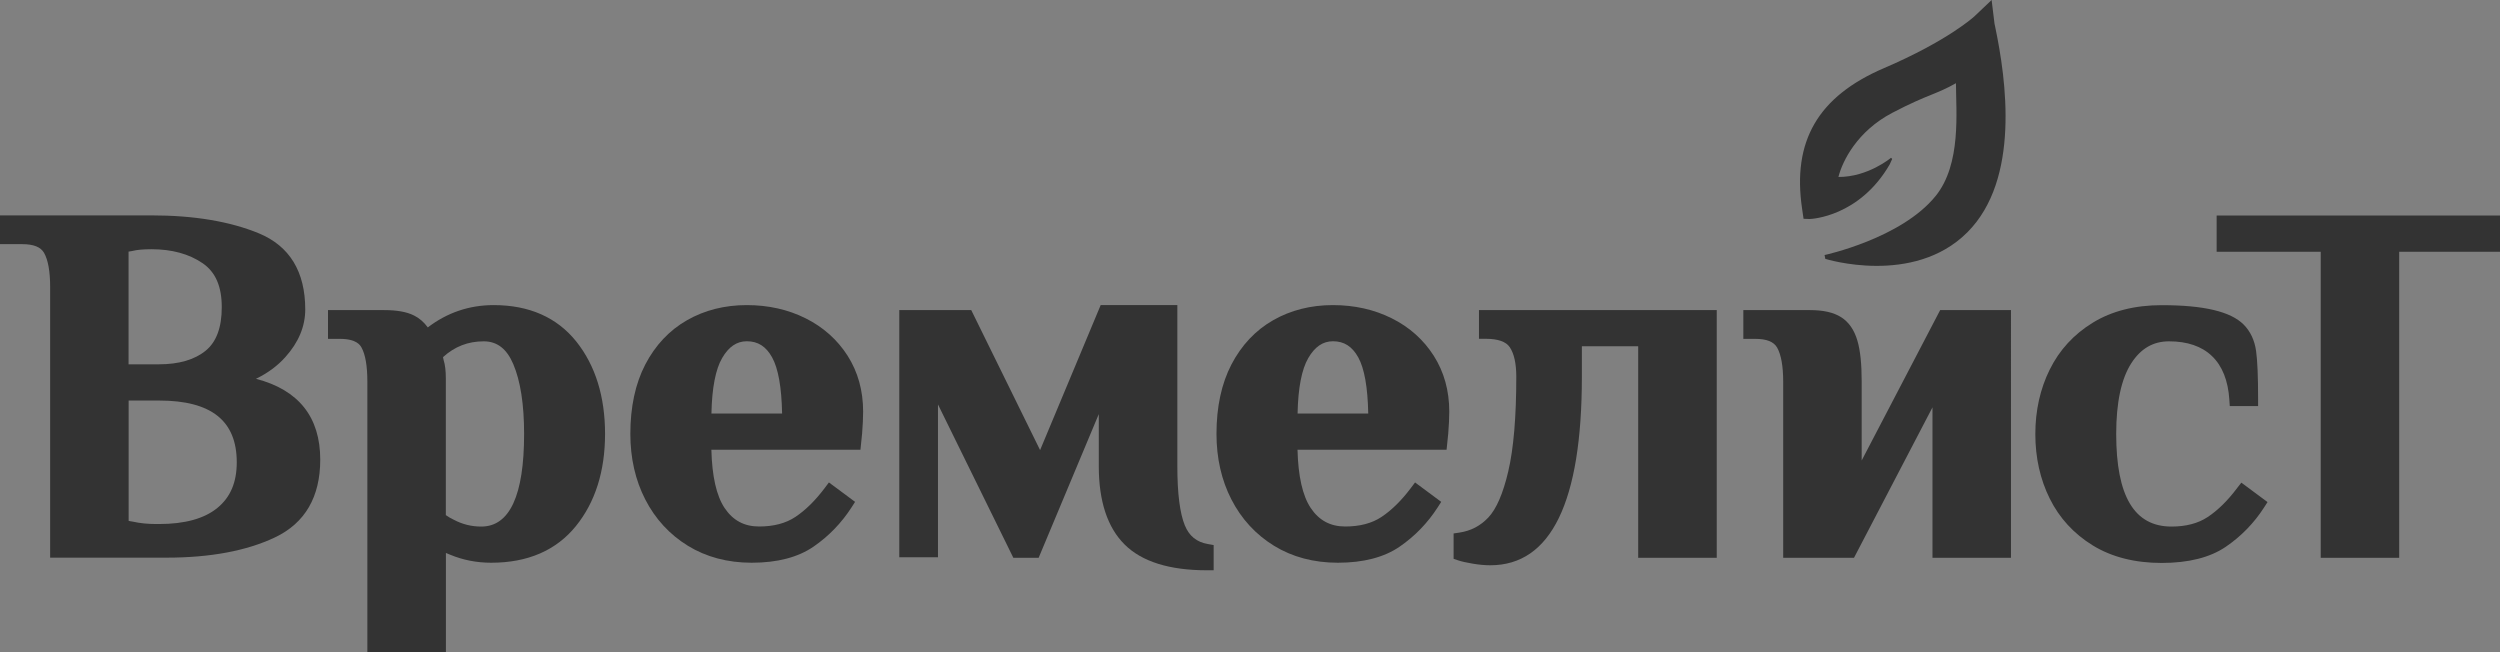 <?xml version="1.0" encoding="utf-8"?>
<!-- Generator: Adobe Illustrator 24.3.0, SVG Export Plug-In . SVG Version: 6.00 Build 0)  -->
<svg version="1.1" id="Слой_1" xmlns="http://www.w3.org/2000/svg" xmlns:xlink="http://www.w3.org/1999/xlink" x="0px" y="0px"
	 viewBox="0 0 344.97 90.02" style="enable-background:new 0 0 344.97 90.02;" xml:space="preserve">
<rect x="0" y="0" width="344.97" height="90.02" fill="#808080" stroke="none"/>
<style type="text/css">
	.st0{fill:#FFFFFF;}
	.st1{fill:#333333;}
	.st2{fill:#C3A471;}
</style>
<g>
	<rect x="-1629.64" y="-422.61" width="857.52" height="645.84"/>
</g>
<g>
	<g>
		<path class="st0" d="M-1490.48-115.01c1.35-0.91,2.48-1.96,3.39-3.14c1.53-1.98,2.3-3.98,2.3-5.95c0-4.37-1.8-7.03-5.34-7.84
			c-3.31-0.76-7.48-0.64-12.36,0.38c-5.81,1.22-11.6,2.52-17.38,3.91c0,1.11,0,2.22,0,3.34c0.85-0.2,1.69-0.4,2.54-0.6
			c1.3-0.31,2.12-0.17,2.5,0.43c0.46,0.71,0.69,1.99,0.69,3.8c0,10.46,0,20.93,0,31.39c4.44-1.02,8.9-2,13.36-2.92
			c5.02-1.04,9.22-2.64,12.49-4.81c3.46-2.3,5.22-5.63,5.22-9.95C-1483.06-111.93-1485.56-114.65-1490.48-115.01z M-1492.69-104.9
			c0,2.31-0.72,4.17-2.2,5.7c-1.51,1.55-3.77,2.64-6.73,3.26c-0.1,0.02-0.19,0.04-0.29,0.06c-1.01,0.21-1.91,0.31-2.68,0.3
			c-0.03,0-0.06,0-0.09,0c-0.13,0.01-0.28,0.02-0.43,0.01c0-4.65,0-9.31,0-13.96c1.16-0.25,2.33-0.5,3.49-0.74
			C-1495.62-111.52-1492.69-109.72-1492.69-104.9z M-1496.27-117.15c-1.28,1.3-3.08,2.2-5.37,2.67c-1.17,0.24-2.33,0.49-3.49,0.74
			c0-4.36,0-8.71,0-13.07c0.15-0.06,0.29-0.11,0.44-0.17c0.51-0.24,1.24-0.47,2.2-0.67c2.34-0.49,4.32-0.35,5.87,0.42
			c1.48,0.73,2.2,2.25,2.2,4.65C-1494.41-120.23-1495.04-118.4-1496.27-117.15z"/>
		<path class="st0" d="M-1463-128.13c-2.83,0.41-5.39,1.66-7.63,3.73c-0.43-0.54-0.96-0.92-1.58-1.13
			c-0.85-0.29-1.98-0.32-3.46-0.07c-2.17,0.36-4.33,0.72-6.49,1.1c0,1.11,0,2.22,0,3.34c0.46-0.08,0.92-0.16,1.37-0.24
			c1.94-0.34,2.36,0.35,2.49,0.57c0.45,0.74,0.68,2.04,0.68,3.86c0,10.46,0,20.93,0,31.39c3.03-0.51,6.05-0.99,9.08-1.45
			c0-3.84,0-7.68,0-11.53c0.16,0.05,0.33,0.09,0.51,0.13c1.48,0.39,3.07,0.47,4.75,0.23c4.23-0.61,7.54-2.47,9.83-5.58
			c2.25-3.06,3.39-6.79,3.39-11.12c0-4.32-1.12-7.78-3.32-10.27C-1455.65-127.71-1458.88-128.72-1463-128.13z M-1468.8-120.9
			c-0.02-0.11-0.05-0.21-0.07-0.32c1.36-1.44,2.9-2.28,4.72-2.54c1.54-0.22,2.66,0.48,3.42,2.14c0.84,1.85,1.26,4.52,1.26,7.94
			c0,7.13-1.67,10.97-4.97,11.45c-1.13,0.16-2.19,0.06-3.18-0.32c-0.32-0.1-0.63-0.23-0.92-0.4c0-5.27,0-10.55,0-15.82
			C-1468.54-119.69-1468.63-120.39-1468.8-120.9z"/>
		<path class="st0" d="M-1426.75-130.71c-2.04-0.84-4.34-1.15-6.85-0.92c-2.56,0.24-4.9,1.07-6.94,2.45
			c-2.06,1.39-3.69,3.3-4.86,5.68c-1.15,2.35-1.74,5.13-1.74,8.25c0,2.81,0.58,5.3,1.74,7.41c1.16,2.13,2.83,3.74,4.95,4.82
			c2.12,1.08,4.62,1.49,7.43,1.22c2.97-0.28,5.4-1.12,7.21-2.51c1.76-1.35,3.25-3,4.43-4.9c0.14-0.22,0.27-0.44,0.41-0.66
			c-1.02-0.67-2.03-1.35-3.05-2.02c-0.16,0.23-0.32,0.45-0.48,0.68c-1.1,1.55-2.25,2.77-3.42,3.65c-1.12,0.83-2.54,1.33-4.22,1.48
			c-1.74,0.16-3.05-0.41-4.02-1.77c-0.94-1.32-1.46-3.53-1.53-6.59c5.78-0.59,11.57-1.09,17.36-1.52c0.06-0.63,0.13-1.27,0.19-1.9
			c0.08-0.96,0.12-1.82,0.12-2.56c0-2.41-0.61-4.54-1.81-6.33C-1423.05-128.53-1424.7-129.86-1426.75-130.71z M-1437.71-118.64
			c0.06-2.97,0.48-5.18,1.24-6.57c0.76-1.38,1.7-2.11,2.87-2.22c1.3-0.12,2.23,0.38,2.95,1.59c0.72,1.22,1.11,3.38,1.17,6.41
			C-1432.23-119.18-1434.97-118.92-1437.71-118.64z"/>
		<path class="st0" d="M-1382.51-108.82c-0.58-1.39-0.87-3.69-0.87-6.84c0-6.23,0-12.46,0-18.7c-2.99,0.04-5.97,0.1-8.96,0.19
			c-2.36,5.67-4.72,11.36-7.08,17.06c-2.68-5.31-5.36-10.6-8.03-15.87c-2.8,0.15-5.59,0.31-8.39,0.5c0,9.56,0,19.12,0,28.67
			c1.5-0.1,3.01-0.19,4.51-0.28c0-5.91,0-11.82,0-17.73c2.93,5.76,5.86,11.53,8.79,17.33c0.99-0.04,1.97-0.09,2.96-0.12
			c2.34-5.65,4.68-11.28,7.02-16.91c0,2.02,0,4.03,0,6.05c0,4.05,1.02,7.08,3.03,9.01c2.01,1.93,5.23,2.86,9.58,2.82
			c0.27,0,0.54,0,0.81-0.01c0-0.97,0-1.95,0-2.92c-0.22-0.04-0.45-0.07-0.67-0.11C-1381.11-106.89-1382-107.58-1382.51-108.82z"/>
		<path class="st0" d="M-1358.34-132.66c-2.04-1.07-4.35-1.63-6.87-1.67c-2.57-0.04-4.92,0.53-6.97,1.68
			c-2.06,1.16-3.71,2.89-4.88,5.15c-1.16,2.23-1.75,4.94-1.75,8.05c0,2.81,0.59,5.37,1.75,7.6c1.17,2.26,2.84,4.06,4.97,5.37
			c2.13,1.31,4.64,2,7.46,2.05c2.98,0.05,5.41-0.52,7.23-1.71c1.77-1.16,3.26-2.64,4.43-4.41c0.14-0.21,0.27-0.41,0.41-0.62
			c-1.02-0.79-2.04-1.57-3.05-2.35c-0.16,0.21-0.32,0.42-0.48,0.62c-1.1,1.42-2.26,2.52-3.43,3.27c-1.12,0.71-2.54,1.05-4.23,1.02
			c-1.74-0.03-3.06-0.75-4.04-2.21c-0.95-1.42-1.46-3.69-1.54-6.76c5.8,0.05,11.6,0.19,17.4,0.4c0.06-0.63,0.13-1.26,0.19-1.88
			c0.08-0.95,0.12-1.8,0.12-2.54c0-2.41-0.61-4.61-1.81-6.53C-1354.63-130.07-1356.28-131.58-1358.34-132.66z M-1369.34-121.8
			c0.06-2.97,0.48-5.13,1.25-6.43c0.76-1.3,1.7-1.92,2.88-1.9c1.3,0.02,2.24,0.63,2.96,1.92c0.72,1.3,1.11,3.5,1.17,6.54
			C-1363.84-121.73-1366.59-121.78-1369.34-121.8z"/>
		<path class="st0" d="M-1348.16-129.92c0.27,0.01,0.54,0.02,0.81,0.04c1.41,0.06,2.35,0.44,2.79,1.1c0.51,0.77,0.76,1.93,0.76,3.46
			c0,4.65-0.31,8.33-0.94,10.94c-0.6,2.53-1.39,4.29-2.33,5.24c-0.93,0.93-2.03,1.46-3.37,1.61c-0.23,0.03-0.46,0.05-0.68,0.08
			c0,0.98,0,1.96,0,2.94c0.18,0.07,0.37,0.14,0.55,0.2c0.4,0.15,0.95,0.29,1.69,0.45c0.74,0.15,1.43,0.25,2.05,0.27
			c7.09,0.33,10.68-6.78,10.68-21.29c0-1.18,0-2.35,0-3.53c2.19,0.14,4.38,0.29,6.57,0.45c0,8.18,0,16.35,0,24.53
			c3.05,0.22,6.1,0.47,9.15,0.74c0-9.58,0-19.15,0-28.73c-9.23-0.81-18.47-1.42-27.72-1.82
			C-1348.16-132.15-1348.16-131.03-1348.16-129.92z"/>
		<path class="st0" d="M-1303.58-112.28c0-3.05,0-6.09,0-9.14c0-2.06-0.16-3.63-0.49-4.81c-0.36-1.29-1.01-2.28-1.9-2.95
			c-0.87-0.65-2.05-1.04-3.61-1.21c-2.58-0.27-5.17-0.53-7.75-0.77c0,1.11,0,2.22,0,3.34c0.46,0.04,0.92,0.09,1.38,0.13
			c1.32,0.13,2.15,0.54,2.55,1.26c0.47,0.86,0.7,2.22,0.7,4.03c0,6.81,0,13.62,0,20.43c2.75,0.28,5.49,0.57,8.24,0.88
			c3.04-5.47,6.08-10.91,9.11-16.34c0,5.82,0,11.63,0,17.45c3.04,0.39,6.07,0.81,9.11,1.24c0-9.58,0-19.15,0-28.73
			c-2.74-0.39-5.47-0.77-8.21-1.13C-1297.5-123.18-1300.54-117.74-1303.58-112.28z"/>
		<path class="st0" d="M-1260.1-102.49c-1.09,1.25-2.23,2.17-3.39,2.73c-1.11,0.53-2.51,0.65-4.18,0.36
			c-4.3-0.75-6.39-4.6-6.39-11.83c0-3.63,0.59-6.3,1.74-7.91c1.1-1.53,2.53-2.12,4.36-1.8c2.11,0.37,3.78,1.25,4.96,2.6
			c1.18,1.36,1.85,3.18,1.99,5.41c0.02,0.25,0.03,0.51,0.05,0.76c1.09,0.2,2.18,0.41,3.27,0.62c0-0.27,0-0.53,0-0.8
			c0-2.64-0.08-4.48-0.24-5.64c-0.18-1.28-0.66-2.4-1.43-3.32c-1.51-1.8-4.6-3.13-9.46-3.97c-3.08-0.53-5.76-0.29-7.95,0.7
			c-2.19,0.99-3.88,2.56-4.99,4.66c-1.11,2.07-1.67,4.5-1.67,7.23c0,2.73,0.56,5.33,1.67,7.74c1.12,2.43,2.8,4.52,4.99,6.21
			c2.19,1.69,4.87,2.81,7.95,3.35c3.1,0.54,5.59,0.36,7.4-0.54c1.76-0.88,3.25-2.13,4.41-3.72c0.13-0.18,0.27-0.37,0.4-0.55
			c-1-0.94-2.01-1.89-3.01-2.83C-1259.78-102.86-1259.94-102.68-1260.1-102.49z"/>
		<path class="st0" d="M-1262.46-134.54c0,1.4,0,2.8,0,4.2c4,0.74,7.99,1.51,11.98,2.33c0,11.83,0,23.66,0,35.5
			c3.01,0.62,6.02,1.25,9.02,1.91c0-11.83,0-23.66,0-35.5c3.85,0.85,7.7,1.73,11.54,2.66c0-1.4,0-2.8,0-4.2
			C-1240.72-130.23-1251.57-132.53-1262.46-134.54z"/>
	</g>
	<path class="st0" d="M-1288.08-160.58c-0.04-0.18-0.06-0.31-0.07-0.37c-0.11-0.94-0.23-1.87-0.34-2.8
		c-0.67,0.54-1.34,1.09-2.01,1.63c-0.03,0.03-3.04,2.36-10.47,4.64c-7.66,2.37-10.69,7.28-9.52,15.25c0.06,0.39,0.11,0.78,0.17,1.17
		c0.22,0.03,0.45,0.06,0.67,0.09c0.24,0.03,5.83,0.36,9.34-5.28c0.1-0.2,0.19-0.4,0.29-0.59c-0.05-0.05-0.09-0.1-0.14-0.15
		c0,0-2.65,1.91-6.12,1.52c0.47-1.81,2.19-5.08,6.26-6.71c2.19-0.88,3.49-1.24,4.53-1.53c0.96-0.27,1.78-0.49,2.87-0.97
		c0,3.28,0.65,9.45-2.35,12.77c-3.99,4.4-12.9,5.3-12.91,5.31c0.03,0.15,0.06,0.3,0.08,0.45c0-0.02,10.23,4.33,16.49-1.06
		C-1285.16-142.5-1286.79-154.27-1288.08-160.58z"/>
</g>
<g>
	<g>
		<path class="st1" d="M35.32,52.27c1.61-0.78,2.97-1.78,4.05-2.99c1.83-2.03,2.75-4.24,2.75-6.58c0-5.21-2.15-8.74-6.39-10.5
			c-3.97-1.64-8.95-2.48-14.82-2.48H0v3.97h3.06c1.57,0,2.55,0.39,3.02,1.2c0.55,0.97,0.84,2.55,0.84,4.71v37.35h16.06
			c6.02,0,11.06-0.94,14.97-2.8c4.14-1.97,6.24-5.58,6.24-10.72C44.19,57.55,41.21,53.8,35.32,52.27z M32.67,63.79
			c0,2.75-0.86,4.8-2.64,6.27c-1.81,1.5-4.52,2.25-8.08,2.25H21.6c-1.21,0-2.29-0.11-3.22-0.32l-0.11-0.02
			c-0.16-0.02-0.34-0.05-0.52-0.1V55.27h4.2C29.16,55.27,32.67,58.06,32.67,63.79z M28.38,48.39c-1.53,1.25-3.7,1.88-6.44,1.88h-4.2
			V34.72l0.53-0.09c0.61-0.16,1.5-0.24,2.64-0.24c2.81,0,5.18,0.65,7.05,1.93c1.78,1.22,2.64,3.2,2.64,6.05
			C30.61,45.16,29.86,47.19,28.38,48.39z"/>
		<path class="st1" d="M68.12,42.1c-3.37,0-6.42,1.04-9.09,3.08c-0.52-0.72-1.15-1.27-1.89-1.64c-1.01-0.51-2.37-0.75-4.13-0.75
			h-7.75v3.97h1.64c2.32,0,2.81,0.89,2.98,1.19c0.54,0.97,0.81,2.56,0.81,4.72v37.35h10.84V76.3c0.2,0.09,0.4,0.17,0.6,0.25
			c1.76,0.73,3.66,1.1,5.65,1.1c5.04,0,8.97-1.7,11.69-5.06c2.67-3.3,4.02-7.58,4.02-12.72c0-5.14-1.33-9.42-3.95-12.72
			C76.87,43.8,73.02,42.1,68.12,42.1z M61.21,49.67l-0.08-0.39c1.62-1.47,3.46-2.18,5.62-2.18c1.84,0,3.17,1.02,4.07,3.13
			c1,2.34,1.5,5.59,1.5,9.65c0,8.48-1.99,12.78-5.91,12.78c-1.35,0-2.6-0.31-3.79-0.94c-0.39-0.18-0.75-0.39-1.1-0.64V52.25
			C61.52,51.17,61.42,50.32,61.21,49.67z"/>
		<path class="st1" d="M111.16,43.92c-2.42-1.21-5.15-1.82-8.12-1.82c-3.04,0-5.81,0.7-8.23,2.08c-2.44,1.39-4.38,3.45-5.77,6.12
			c-1.37,2.64-2.06,5.86-2.06,9.57c0,3.34,0.69,6.39,2.06,9.05c1.38,2.69,3.36,4.84,5.88,6.39c2.52,1.55,5.48,2.34,8.81,2.34
			c3.52,0,6.4-0.75,8.54-2.23c2.09-1.44,3.85-3.26,5.24-5.42l0.48-0.75l-3.61-2.68l-0.57,0.76c-1.3,1.73-2.67,3.08-4.06,4
			c-1.32,0.88-3,1.32-5,1.32c-2.06,0-3.62-0.84-4.77-2.56c-1.12-1.68-1.73-4.38-1.82-8.03h20.57l0.23-2.25
			c0.09-1.13,0.14-2.15,0.14-3.03c0-2.87-0.72-5.46-2.14-7.69C115.55,46.88,113.59,45.13,111.16,43.92z M98.17,57.07
			c0.07-3.53,0.57-6.11,1.48-7.67c0.9-1.55,2.01-2.31,3.4-2.31c1.54,0,2.65,0.71,3.49,2.22c0.85,1.53,1.31,4.13,1.38,7.75H98.17z"/>
		<path class="st1" d="M163.49,72.49c-0.68-1.66-1.03-4.4-1.03-8.15V42.1h-10.58l-8.36,20.01l-9.5-19.32h-9.93V76.9h5.34V55.81
			l10.4,21.16h3.49l8.3-19.83v7.2c0,4.82,1.2,8.46,3.58,10.81c2.37,2.35,6.18,3.54,11.32,3.54h0.95v-3.48l-0.79-0.14
			C165.14,74.81,164.09,73.97,163.49,72.49z"/>
		<path class="st1" d="M192.04,43.92c-2.42-1.21-5.15-1.82-8.12-1.82c-3.04,0-5.81,0.7-8.23,2.08c-2.44,1.39-4.38,3.45-5.77,6.12
			c-1.37,2.64-2.06,5.86-2.06,9.57c0,3.34,0.69,6.39,2.06,9.05c1.38,2.69,3.36,4.84,5.88,6.39c2.52,1.55,5.48,2.34,8.81,2.34
			c3.52,0,6.4-0.75,8.54-2.23c2.09-1.44,3.85-3.26,5.24-5.42l0.48-0.75l-3.61-2.68l-0.57,0.76c-1.3,1.73-2.67,3.08-4.06,4
			c-1.32,0.88-3,1.32-5,1.32c-2.06,0-3.62-0.84-4.77-2.56c-1.12-1.68-1.73-4.38-1.82-8.03h20.57l0.23-2.25
			c0.09-1.13,0.14-2.15,0.14-3.03c0-2.87-0.72-5.46-2.14-7.69C196.43,46.88,194.48,45.13,192.04,43.92z M179.05,57.07
			c0.07-3.53,0.57-6.11,1.48-7.67c0.9-1.55,2.01-2.31,3.4-2.31c1.54,0,2.65,0.71,3.49,2.22c0.85,1.53,1.31,4.13,1.38,7.75H179.05z"
			/>
		<path class="st1" d="M204.08,46.75h0.95c1.67,0,2.78,0.39,3.3,1.16c0.6,0.89,0.9,2.26,0.9,4.07c0,5.53-0.37,9.93-1.11,13.07
			c-0.71,3.05-1.64,5.19-2.75,6.36c-1.1,1.16-2.4,1.84-3.98,2.08l-0.81,0.12v3.5l0.65,0.22c0.47,0.16,1.12,0.3,2,0.45
			c0.87,0.15,1.69,0.22,2.42,0.22c8.38,0,12.63-8.75,12.63-26.02v-4.2h7.77v29.19h10.84V42.79h-32.81V46.75z"/>
		<path class="st1" d="M256.89,63.54V52.67c0-2.45-0.19-4.3-0.59-5.66c-0.43-1.48-1.19-2.58-2.26-3.25
			c-1.03-0.65-2.44-0.97-4.29-0.97h-9.19v3.97h1.64c1.57,0,2.55,0.39,3.02,1.2c0.55,0.97,0.84,2.56,0.84,4.71v24.3h9.77l10.83-20.76
			v20.76h10.83V42.79h-9.77L256.89,63.54z"/>
		<path class="st1" d="M308.7,67.34c-1.3,1.74-2.67,3.08-4.06,4c-1.32,0.88-3,1.32-5,1.32c-5.13,0-7.63-4.18-7.63-12.78
			c0-4.32,0.7-7.61,2.08-9.75c1.31-2.04,3.02-3.03,5.21-3.03c2.52,0,4.52,0.68,5.93,2.04c1.42,1.36,2.22,3.38,2.39,6l0.06,0.89h3.91
			v-0.95c0-3.14-0.09-5.31-0.28-6.66c-0.21-1.48-0.79-2.7-1.71-3.63c-1.81-1.81-5.51-2.68-11.32-2.68c-3.69,0-6.88,0.81-9.49,2.41
			c-2.62,1.6-4.62,3.78-5.95,6.47c-1.32,2.66-1.99,5.66-1.99,8.91c0,3.25,0.67,6.25,1.99,8.9c1.33,2.69,3.34,4.87,5.95,6.47
			c2.61,1.6,5.81,2.41,9.49,2.41c3.7,0,6.68-0.75,8.85-2.23c2.11-1.44,3.89-3.26,5.28-5.42l0.48-0.75l-3.61-2.68L308.7,67.34z"/>
		<polygon class="st1" points="305.87,29.74 305.87,34.74 320.23,34.74 320.23,76.97 331.06,76.97 331.06,34.74 344.97,34.74 
			344.97,29.74 		"/>
	</g>
	<path class="st1" d="M275.31,3.7c-0.04-0.21-0.08-0.35-0.09-0.42L274.82,0l-2.4,2.28c-0.04,0.03-3.63,3.34-12.45,7.12
		c-9.1,3.9-12.69,10.07-11.3,19.42l0.2,1.37l0.8,0.03c0.29,0.01,6.92-0.32,11.09-7.54l0.34-0.75l-0.16-0.16c0,0-3.15,2.66-7.26,2.65
		c0.56-2.22,2.6-6.32,7.43-8.85c2.6-1.36,4.14-1.99,5.38-2.49c1.15-0.47,2.11-0.86,3.41-1.6c0,3.9,0.77,11.14-2.8,15.56
		c-4.75,5.88-15.33,8.15-15.33,8.15l0.1,0.53c0,0,12.14,3.8,19.6-3.66C278.78,24.74,276.84,10.99,275.31,3.7z"/>
</g>
<path class="st2" d="M-561.09,82.23c-0.14-0.65-0.23-1.1-0.27-1.31l-1.27-10.17l-7.43,7.06c-0.11,0.1-11.25,10.35-38.61,22.08
	c-28.21,12.08-39.34,31.22-35.05,60.22l0.63,4.25c0,0,39.92,3.7,48.73-32.09l0,0l-0.5-0.5c0,0-20.58,14.7-33.34,14.69
	c1.74-6.88,8.07-19.61,23.05-27.44c8.07-4.21,12.85-6.17,16.7-7.73c3.55-1.45,6.55-2.67,10.59-4.97c0.01,12.08,2.8,35.39-8.95,51.19
	c-14.86,19.98-46.63,24.29-46.63,24.29l0.31,1.64c0,0,37.65,11.78,60.78-11.35C-549.68,149.43-556.35,104.82-561.09,82.23z"/>
</svg>
